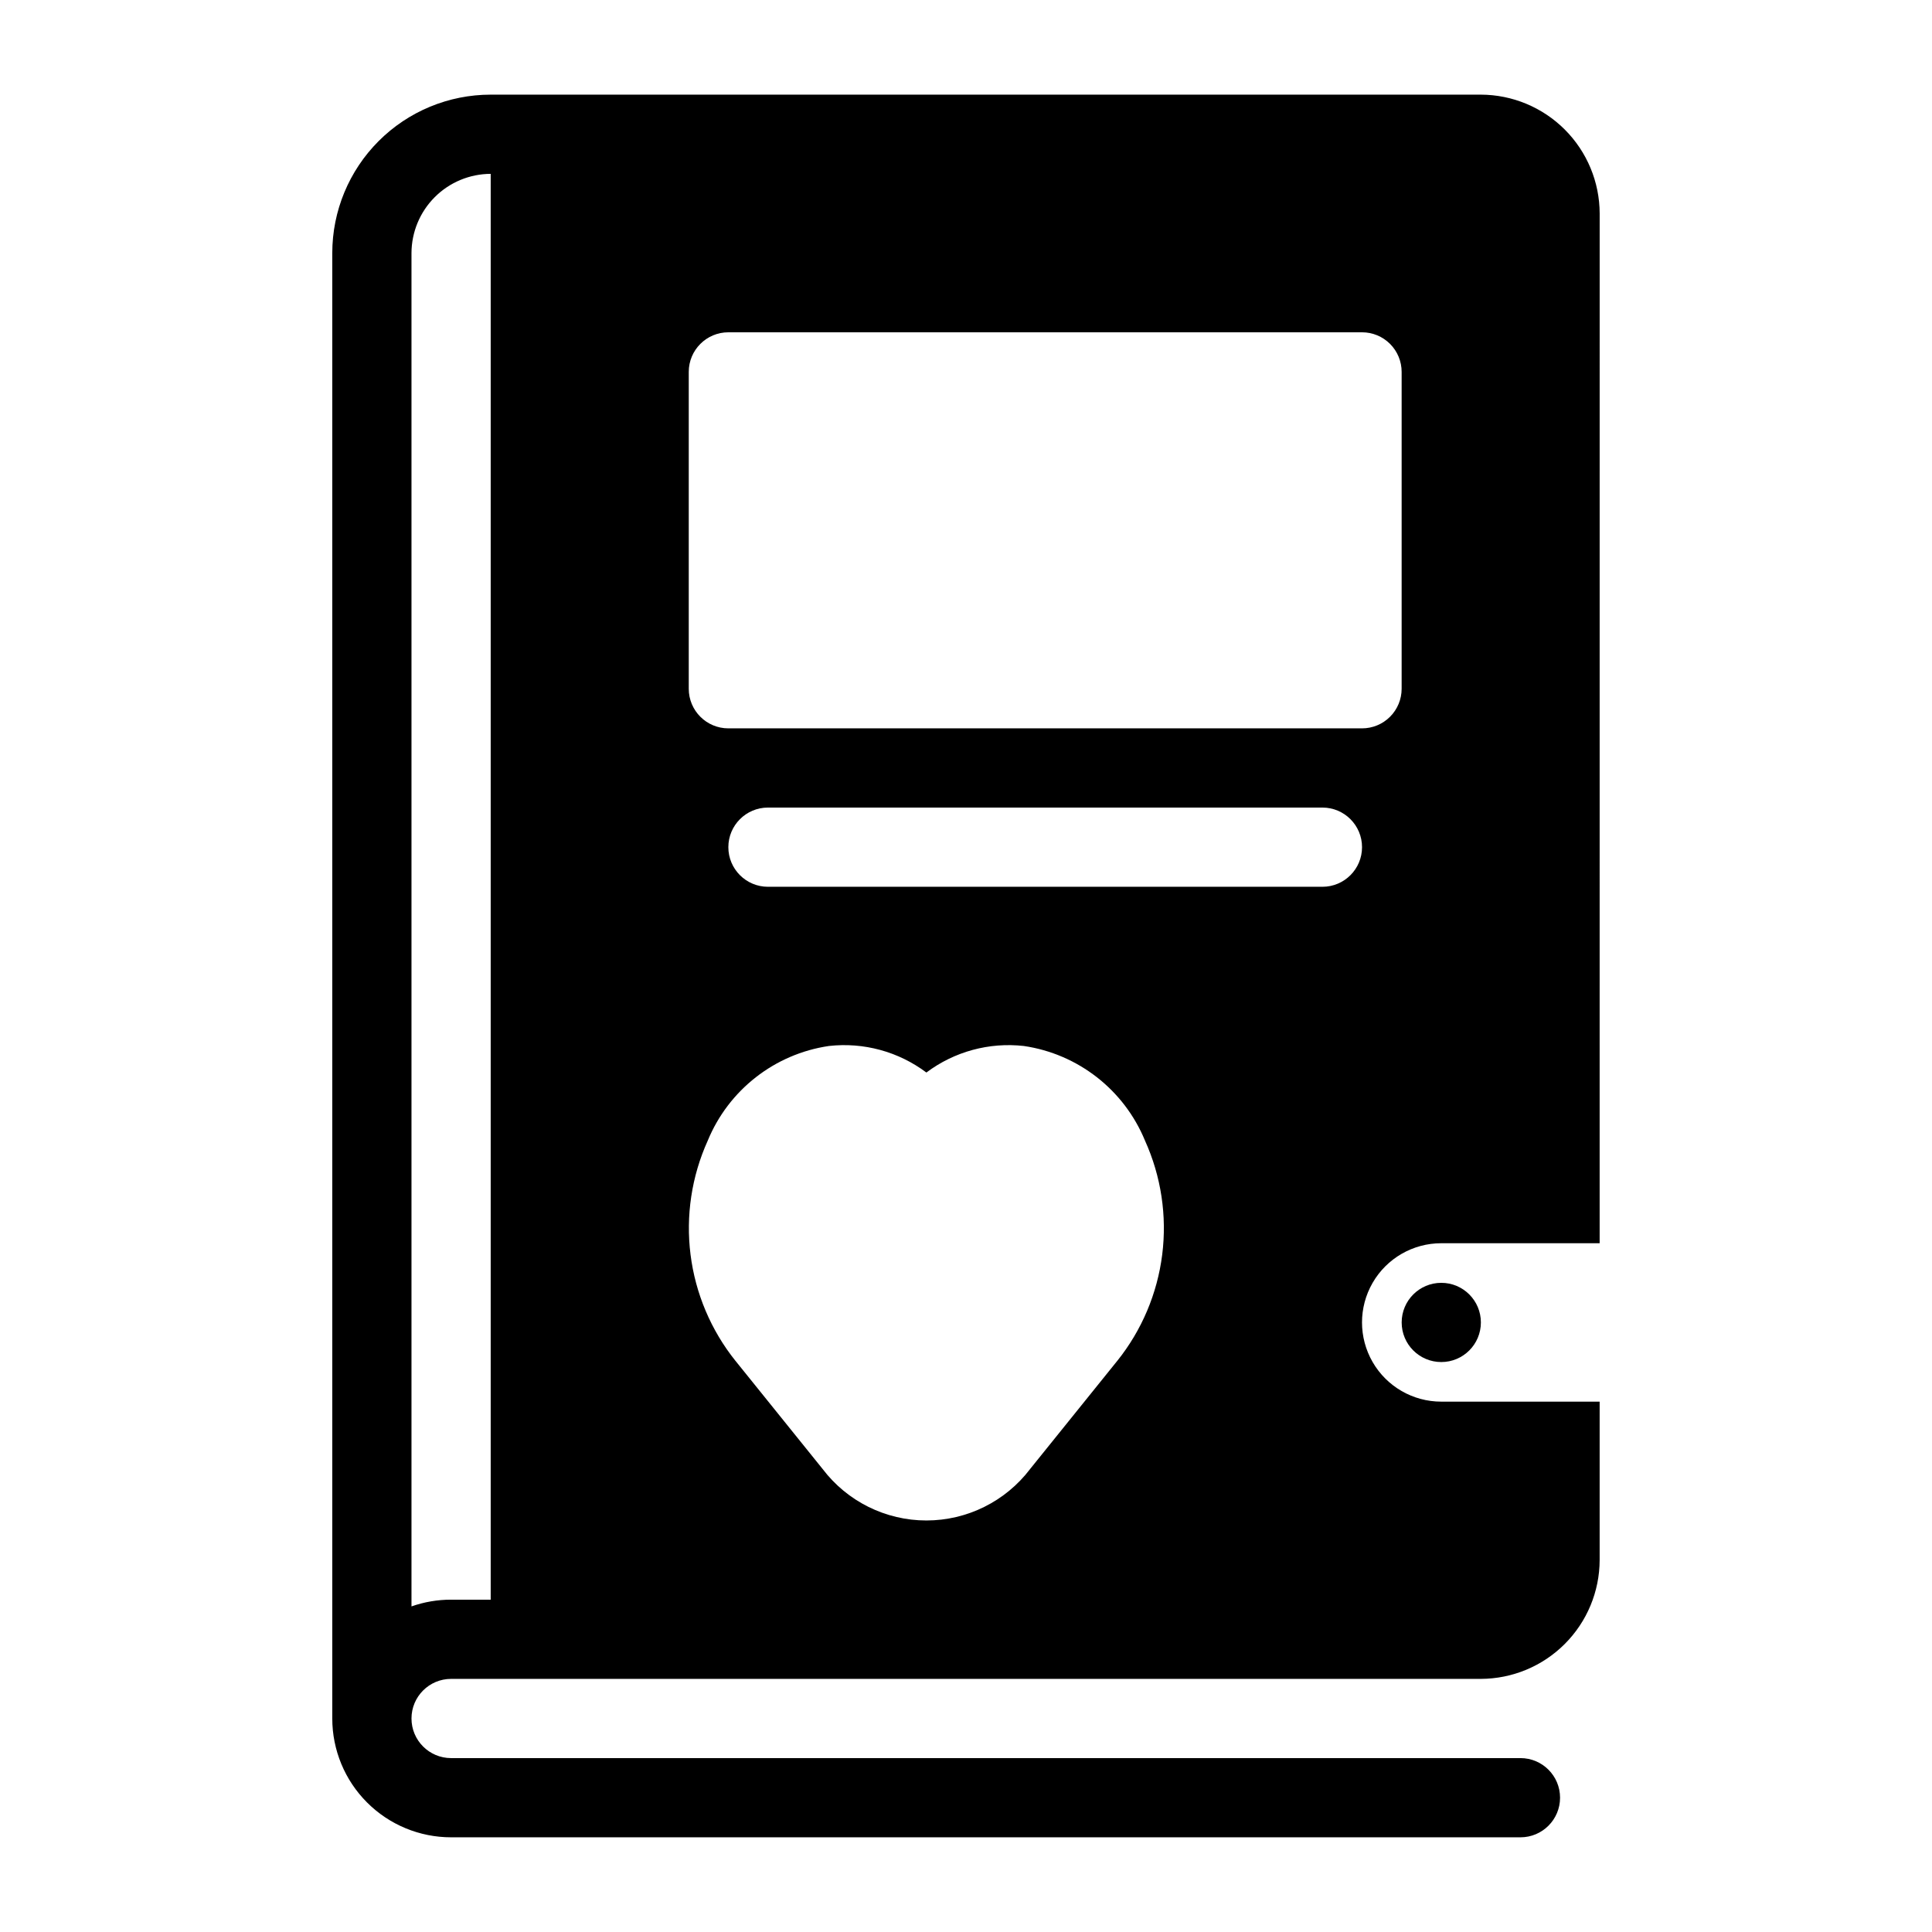 <?xml version="1.0" encoding="UTF-8"?>
<!-- Uploaded to: SVG Repo, www.svgrepo.com, Generator: SVG Repo Mixer Tools -->
<svg fill="#000000" width="800px" height="800px" version="1.1" viewBox="144 144 512 512" xmlns="http://www.w3.org/2000/svg">
 <g>
  <path d="m536.45 494.46c0 5.797-4.699 10.496-10.496 10.496s-10.496-4.699-10.496-10.496c0-5.797 4.699-10.496 10.496-10.496s10.496 4.699 10.496 10.496"/>
  <path d="m567.93 200.57c-0.023-8.344-3.348-16.34-9.25-22.238-5.898-5.898-13.895-9.227-22.238-9.25h-262.4c-11.137 0-21.816 4.422-29.688 12.297-7.875 7.875-12.297 18.551-12.297 29.688v388.35c0 8.352 3.316 16.363 9.223 22.266 5.906 5.906 13.914 9.223 22.266 9.223h283.39c5.797 0 10.496-4.699 10.496-10.496 0-5.797-4.699-10.496-10.496-10.496h-283.39c-5.797 0-10.496-4.699-10.496-10.496s4.699-10.496 10.496-10.496h272.89c8.344-0.023 16.34-3.348 22.238-9.25 5.902-5.898 9.227-13.895 9.25-22.238v-41.984h-41.984c-7.5 0-14.43-4-18.18-10.496-3.75-6.492-3.75-14.496 0-20.992 3.75-6.492 10.68-10.492 18.18-10.492h41.984zm-293.89 367.36h-10.496c-3.574-0.004-7.125 0.598-10.496 1.785v-358.65c0.016-5.562 2.234-10.891 6.168-14.824 3.93-3.934 9.262-6.152 14.824-6.168zm166.05-63.293-23.09 28.652v0.004c-6.531 8.598-16.707 13.648-27.5 13.648-10.797 0-20.973-5.051-27.5-13.648l-23.09-28.652h-0.004c-6.488-8.102-10.609-17.844-11.906-28.145-1.297-10.297 0.281-20.754 4.559-30.215 5.531-13.441 17.738-22.977 32.121-25.086 9.188-1.031 18.422 1.484 25.82 7.035 7.394-5.551 16.629-8.066 25.82-7.035 14.383 2.109 26.586 11.645 32.117 25.086 4.277 9.461 5.856 19.918 4.559 30.215-1.297 10.301-5.418 20.043-11.906 28.145zm54.367-125.63h-146.94c-5.797 0-10.496-4.699-10.496-10.496s4.699-10.496 10.496-10.496h146.94c5.797 0 10.496 4.699 10.496 10.496s-4.699 10.496-10.496 10.496zm20.992-52.48c0 2.781-1.105 5.453-3.074 7.422-1.965 1.969-4.637 3.074-7.422 3.074h-167.93c-5.797 0-10.496-4.699-10.496-10.496v-83.969c0-5.797 4.699-10.496 10.496-10.496h167.93c2.785 0 5.457 1.105 7.422 3.074 1.969 1.969 3.074 4.637 3.074 7.422z"/>
 </g>
</svg>